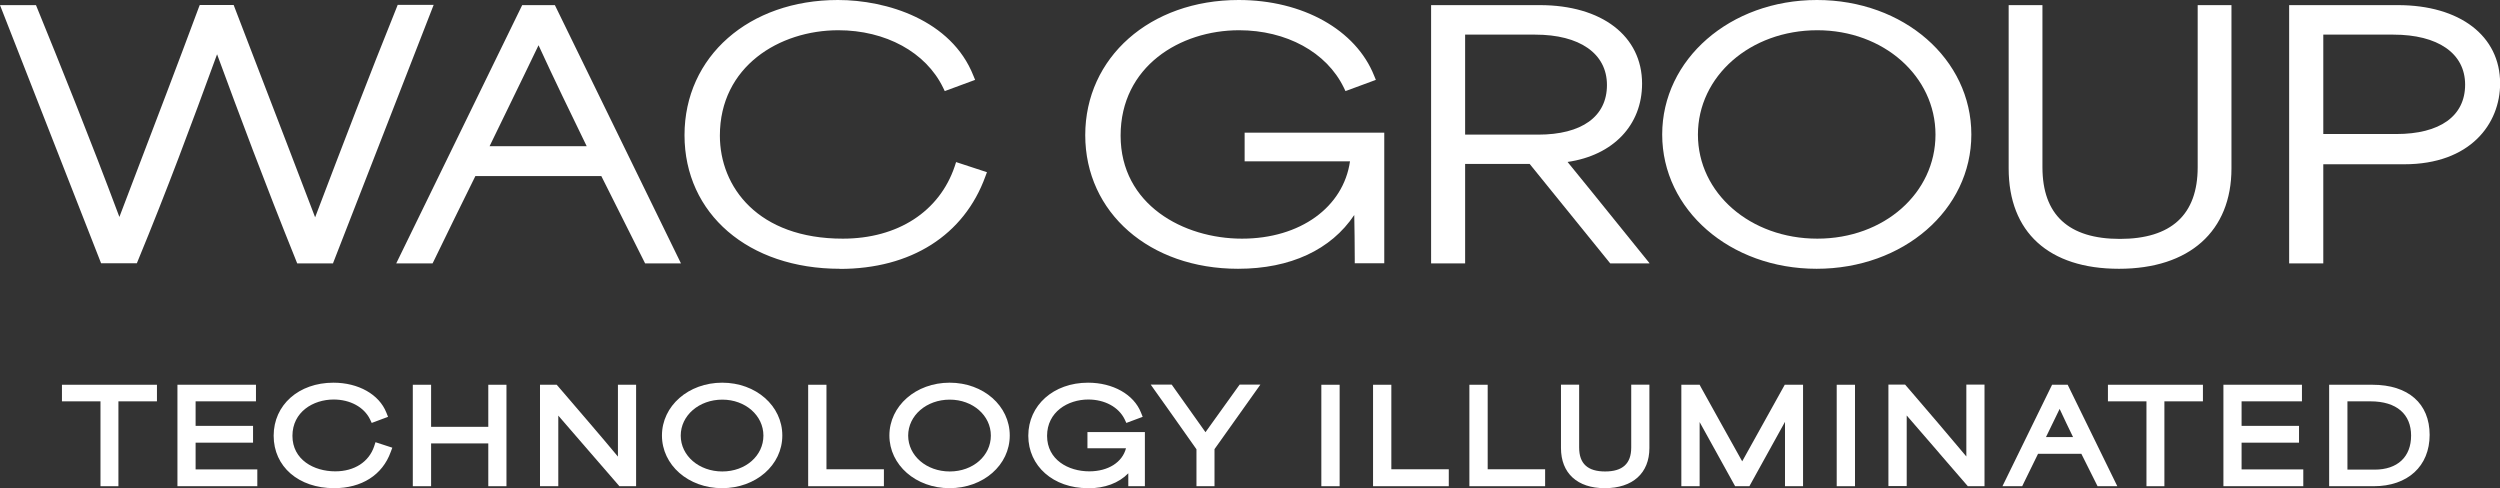 <?xml version="1.0" encoding="UTF-8"?>
<svg id="Layer_2" data-name="Layer 2" xmlns="http://www.w3.org/2000/svg" viewBox="0 0 205 40.03">
  <rect x="0" y="0" width="205" height="40.03" fill="#333333" stroke="none"/>
  <defs>
    <style>
      .cls-1 {
        fill: #fff;
      }
    </style>
  </defs>
  <g id="Layer_1-2" data-name="Layer 1">
    <g>
      <g>
        <g>
          <polygon class="cls-1" points="5.22 32.77 8.38 32.77 8.38 39.73 9.59 39.73 9.59 32.77 12.74 32.77 12.74 31.68 5.22 31.68 5.22 32.77"/>
          <path class="cls-1" d="M9.72,39.87h-1.48v-6.96h-3.16v-1.36h7.79v1.36h-3.16v6.96ZM8.51,39.6h.94v-6.96h3.16v-.82h-7.25v.82h3.16v6.96Z"/>
        </g>
        <g>
          <polygon class="cls-1" points="15.91 36.16 20.62 36.16 20.62 35.05 15.91 35.05 15.91 32.77 20.86 32.77 20.86 31.68 14.68 31.68 14.68 39.73 20.97 39.73 20.97 38.61 15.91 38.61 15.91 36.16"/>
          <path class="cls-1" d="M21.11,39.87h-6.56v-8.32h6.44v1.36h-4.95v2.01h4.71v1.38h-4.71v2.19h5.06v1.39ZM14.82,39.6h6.02v-.85h-5.06v-2.73h4.71v-.84h-4.71v-2.55h4.95v-.82h-5.9v7.78Z"/>
        </g>
        <g>
          <path class="cls-1" d="M30.81,36.64c-.45,1.34-1.69,2.14-3.32,2.14-1.82,0-3.65-.94-3.65-3.04s1.77-3.11,3.51-3.11c1.41,0,2.6.65,3.11,1.69l.09.19,1.09-.41-.09-.22c-.57-1.44-2.22-2.37-4.22-2.37-2.76,0-4.77,1.77-4.77,4.21s1.98,4.16,4.83,4.16c2.21,0,3.86-1.05,4.52-2.88l.08-.22-1.12-.37-.07.21Z"/>
          <path class="cls-1" d="M27.4,40.03c-2.92,0-4.96-1.77-4.96-4.3s2.06-4.35,4.9-4.35c2.05,0,3.75.96,4.34,2.45l.14.35-1.34.5-.14-.3c-.49-1-1.63-1.62-2.98-1.62-1.68,0-3.38,1.02-3.38,2.98s1.76,2.91,3.51,2.91c1.57,0,2.76-.77,3.19-2.05l.11-.34,1.38.45-.13.35c-.68,1.89-2.38,2.97-4.65,2.97ZM27.34,31.66c-2.68,0-4.63,1.71-4.63,4.08s1.93,4.03,4.69,4.03c2.15,0,3.75-1.02,4.39-2.79l.03-.09-.86-.28-.03.09c-.47,1.4-1.76,2.24-3.45,2.24-1.88,0-3.78-.98-3.78-3.18s1.83-3.25,3.65-3.25c1.46,0,2.7.68,3.23,1.77l.04.08.85-.32-.04-.09c-.55-1.38-2.15-2.28-4.09-2.28Z"/>
        </g>
        <g>
          <polygon class="cls-1" points="40.18 35.13 35.22 35.13 35.22 31.68 33.99 31.68 33.99 39.73 35.22 39.73 35.22 36.22 40.18 36.22 40.18 39.73 41.39 39.73 41.39 31.68 40.18 31.68 40.18 35.13"/>
          <path class="cls-1" d="M41.53,39.87h-1.49v-3.51h-4.69v3.51h-1.5v-8.32h1.5v3.45h4.69v-3.45h1.49v8.32ZM40.31,39.6h.95v-7.78h-.95v3.45h-5.23v-3.45h-.96v7.78h.96v-3.51h5.23v3.51Z"/>
        </g>
        <g>
          <path class="cls-1" d="M50.81,37.81c-1.54-1.85-3.18-3.76-4.64-5.45l-.58-.68h-1.17v8.05h1.23v-6.03c.96,1.13,1.93,2.24,2.87,3.32.76.88,1.52,1.75,2.27,2.62l.07.08h1.17v-8.05h-1.22v6.13Z"/>
          <path class="cls-1" d="M52.16,39.87h-1.37l-.11-.13c-.75-.87-1.51-1.75-2.27-2.62-.87-1-1.75-2.02-2.63-3.04v5.79h-1.5v-8.32h1.37l.62.72c1.37,1.6,2.92,3.39,4.4,5.17v-5.89h1.49v8.32ZM50.91,39.6h.97v-7.78h-.95v6.37l-.24-.29c-1.55-1.86-3.19-3.77-4.63-5.45l-.54-.63h-.97v7.78h.96v-6.26l.24.28c.95,1.12,1.92,2.23,2.85,3.3.78.9,1.54,1.77,2.29,2.65l.03.03Z"/>
        </g>
        <g>
          <path class="cls-1" d="M59.22,31.52c-2.69,0-4.81,1.84-4.81,4.19s2.11,4.18,4.8,4.18,4.81-1.84,4.81-4.18-2.11-4.19-4.8-4.19ZM59.23,38.79c-1.99,0-3.54-1.35-3.54-3.07s1.56-3.08,3.54-3.08,3.5,1.35,3.5,3.08-1.54,3.07-3.5,3.07Z"/>
          <path class="cls-1" d="M59.21,40.03c-2.77,0-4.93-1.9-4.93-4.32s2.17-4.33,4.94-4.33,4.93,1.9,4.93,4.33-2.17,4.32-4.94,4.32ZM59.22,31.66c-2.62,0-4.67,1.78-4.67,4.06s2.05,4.05,4.66,4.05,4.67-1.78,4.67-4.05-2.05-4.06-4.66-4.06ZM59.23,38.92c-2.06,0-3.68-1.41-3.68-3.21s1.61-3.22,3.68-3.22,3.64,1.41,3.64,3.22-1.6,3.21-3.64,3.21ZM59.23,32.77c-1.91,0-3.41,1.3-3.41,2.95s1.5,2.94,3.41,2.94,3.37-1.29,3.37-2.94-1.48-2.95-3.37-2.95Z"/>
        </g>
        <g>
          <polygon class="cls-1" points="67.63 31.68 66.41 31.68 66.41 39.73 72.35 39.73 72.35 38.61 67.63 38.61 67.63 31.68"/>
          <path class="cls-1" d="M72.48,39.87h-6.21v-8.32h1.5v6.93h4.71v1.39ZM66.54,39.6h5.67v-.85h-4.71v-6.93h-.96v7.78Z"/>
        </g>
        <g>
          <path class="cls-1" d="M77.87,31.52c-2.69,0-4.81,1.84-4.81,4.19s2.11,4.18,4.8,4.18,4.81-1.84,4.81-4.18-2.11-4.19-4.8-4.19ZM77.88,38.79c-1.99,0-3.54-1.35-3.54-3.07s1.56-3.08,3.54-3.08,3.5,1.35,3.5,3.08-1.54,3.07-3.5,3.07Z"/>
          <path class="cls-1" d="M77.86,40.03c-2.76,0-4.93-1.9-4.93-4.32s2.17-4.33,4.94-4.33,4.93,1.9,4.93,4.33-2.17,4.32-4.94,4.32ZM77.87,31.66c-2.62,0-4.67,1.78-4.67,4.06s2.05,4.05,4.66,4.05,4.67-1.78,4.67-4.05-2.05-4.06-4.66-4.06ZM77.88,38.92c-2.06,0-3.68-1.41-3.68-3.21s1.61-3.22,3.68-3.22,3.64,1.41,3.64,3.22-1.6,3.21-3.64,3.21ZM77.88,32.77c-1.91,0-3.41,1.3-3.41,2.95s1.5,2.94,3.41,2.94,3.37-1.29,3.37-2.94-1.48-2.95-3.37-2.95Z"/>
        </g>
        <g>
          <path class="cls-1" d="M89.3,36.62h3.19c-.24,1.3-1.48,2.16-3.18,2.16-1.79,0-3.6-.94-3.6-3.04s1.77-3.11,3.51-3.11c1.41,0,2.6.65,3.11,1.69l.09.19,1.1-.41-.09-.22c-.57-1.44-2.23-2.36-4.22-2.36-2.76,0-4.77,1.77-4.77,4.21s2,4.16,4.75,4.16c1.5,0,2.7-.51,3.44-1.45,0,.35,0,.71,0,1.05v.23h1.09v-4.17h-4.44v1.06Z"/>
          <path class="cls-1" d="M89.2,40.03c-2.83,0-4.88-1.81-4.88-4.3s2.06-4.35,4.9-4.35c2.04,0,3.75.96,4.34,2.45l.14.35-1.34.5-.14-.3c-.49-1-1.63-1.62-2.98-1.62-1.68,0-3.38,1.02-3.38,2.98s1.74,2.91,3.46,2.91c1.55,0,2.71-.74,3.01-1.89h-3.16v-1.33h4.71v4.44h-1.36v-.36c0-.23,0-.46,0-.7-.78.8-1.92,1.23-3.31,1.23ZM89.21,31.66c-2.68,0-4.63,1.71-4.63,4.08s1.94,4.03,4.61,4.03c1.46,0,2.61-.48,3.34-1.39l.24-.3v.38c.01.35.01.71.01,1.05v.09h.82v-3.9h-4.17v.79h3.22l-.03.16c-.26,1.38-1.55,2.27-3.31,2.27-1.86,0-3.73-.98-3.73-3.18s1.83-3.25,3.65-3.25c1.46,0,2.7.68,3.23,1.77l.04.08.85-.32-.04-.09c-.55-1.38-2.16-2.28-4.09-2.28Z"/>
        </g>
        <g>
          <path class="cls-1" d="M101.65,31.77c-2.1,2.91-2.16,3-2.59,3.6l-.21.3-2.84-4h-1.39l.26.36c.52.72,1.15,1.61,1.79,2.53.53.75,1.07,1.52,1.57,2.22v2.94h1.21v-2.94l3.63-5.11h-1.37l-.07.09Z"/>
          <path class="cls-1" d="M99.59,39.87h-1.48v-3.03c-.48-.68-1-1.41-1.51-2.14l-.12-.17c-.62-.87-1.21-1.72-1.71-2.41l-.41-.58h1.72l2.77,3.9.1-.14c.43-.61.49-.69,2.59-3.61l.11-.15h1.7l-3.76,5.29v3.03ZM98.39,39.6h.94v-2.85l.02-.03,3.48-4.9h-1.04l-.03.04c-2.1,2.91-2.16,3-2.59,3.6l-.32.45-2.91-4.09h-1.06l.11.15c.5.69,1.09,1.53,1.71,2.41l.12.17c.52.74,1.05,1.49,1.54,2.17l.03.04v2.85Z"/>
        </g>
        <g>
          <rect class="cls-1" x="108.49" y="31.68" width="1.23" height="8.05"/>
          <path class="cls-1" d="M109.85,39.87h-1.5v-8.32h1.5v8.32ZM108.63,39.6h.96v-7.78h-.96v7.78Z"/>
        </g>
        <g>
          <polygon class="cls-1" points="113.96 31.68 112.73 31.68 112.73 39.73 118.67 39.73 118.67 38.61 113.96 38.61 113.96 31.68"/>
          <path class="cls-1" d="M118.8,39.87h-6.21v-8.32h1.5v6.93h4.71v1.39ZM112.86,39.6h5.67v-.85h-4.71v-6.93h-.96v7.78Z"/>
        </g>
        <g>
          <polygon class="cls-1" points="121.85 31.68 120.62 31.68 120.62 39.73 126.56 39.73 126.56 38.61 121.85 38.61 121.85 31.68"/>
          <path class="cls-1" d="M126.7,39.87h-6.21v-8.32h1.5v6.93h4.71v1.39ZM120.76,39.6h5.67v-.85h-4.71v-6.93h-.96v7.78Z"/>
        </g>
        <g>
          <path class="cls-1" d="M133.9,36.71c0,1.39-.77,2.09-2.27,2.09s-2.27-.7-2.27-2.09v-5.03h-1.22v5.07c0,1.97,1.29,3.15,3.45,3.15s3.52-1.18,3.52-3.15v-5.07h-1.22v5.03Z"/>
          <path class="cls-1" d="M131.59,40.03c-2.25,0-3.59-1.23-3.59-3.29v-5.2h1.49v5.16c0,1.32.7,1.96,2.13,1.96s2.14-.64,2.14-1.96v-5.16h1.49v5.2c0,2.06-1.37,3.29-3.66,3.29ZM128.28,31.81v4.93c0,1.89,1.24,3.02,3.32,3.02s3.39-1.13,3.39-3.02v-4.93h-.95v4.9c0,1.46-.83,2.22-2.41,2.22s-2.4-.77-2.4-2.22v-4.9h-.95Z"/>
        </g>
        <g>
          <path class="cls-1" d="M142.88,38.1c-1.17-2.1-2.35-4.2-3.51-6.3l-.07-.12h-1.29v8.05h1.23v-5.65l3.12,5.65h1.01l3.13-5.67v5.67h1.23v-8.05h-1.29l-3.57,6.42Z"/>
          <path class="cls-1" d="M147.87,39.87h-1.5v-5.28l-2.92,5.28h-1.17l-2.91-5.26v5.26h-1.5v-8.32h1.5l.1.19c1.12,2.03,2.26,4.06,3.39,6.09l3.49-6.28h1.5v8.32ZM146.65,39.6h.96v-7.78h-1.07l-3.65,6.56-.12-.21c-1.17-2.1-2.35-4.2-3.51-6.3l-.03-.05h-1.07v7.78h.96v-6.04l3.34,6.04h.85l3.35-6.05v6.05Z"/>
        </g>
        <g>
          <rect class="cls-1" x="150.75" y="31.68" width="1.23" height="8.05"/>
          <path class="cls-1" d="M152.11,39.87h-1.5v-8.32h1.5v8.32ZM150.89,39.6h.96v-7.78h-.96v7.78Z"/>
        </g>
        <g>
          <path class="cls-1" d="M161.38,37.8c-1.54-1.85-3.18-3.75-4.63-5.44l-.59-.68h-1.17v8.05h1.23v-6.03c.96,1.13,1.93,2.24,2.87,3.32.76.88,1.52,1.75,2.27,2.62l.07.08h1.17v-8.05h-1.22v6.13Z"/>
          <path class="cls-1" d="M162.73,39.87h-1.37l-.11-.13c-.72-.84-1.45-1.68-2.18-2.52l-.09-.11c-.87-1-1.75-2.02-2.63-3.04v5.79h-1.5v-8.32h1.37l.63.73c1.37,1.6,2.92,3.4,4.39,5.16v-5.89h1.49v8.32ZM161.49,39.6h.97v-7.78h-.95v6.37l-.24-.29c-1.54-1.85-3.18-3.76-4.63-5.44l-.55-.64h-.97v7.78h.96v-6.26l.24.28c.95,1.12,1.92,2.23,2.85,3.3l.11.13c.73.84,1.46,1.68,2.18,2.52l.03.03Z"/>
        </g>
        <g>
          <path class="cls-1" d="M168.34,31.68l-3.93,8.05h1.32l.06-.13c.41-.84.82-1.69,1.24-2.53h3.72l1.33,2.66h1.31l-3.93-8.05h-1.11ZM170.21,35.97h-2.66l.44-.9c.35-.72.67-1.38.9-1.86.41.89.88,1.87,1.32,2.76Z"/>
          <path class="cls-1" d="M173.6,39.87h-1.6l-1.33-2.66h-3.55c-.4.82-.81,1.64-1.2,2.45l-.1.21h-1.62l4.07-8.32h1.28l4.07,8.32ZM172.16,39.6h1.01l-3.8-7.78h-.94l-3.8,7.78h1.02l.03-.05c.41-.84.82-1.69,1.24-2.53l.04-.08h3.89l1.33,2.66ZM170.42,36.11h-3.09l.53-1.09c.35-.72.67-1.38.9-1.86l.12-.26.12.26c.42.92.9,1.91,1.32,2.76l.09.19ZM167.76,35.84h2.23c-.35-.72-.74-1.53-1.1-2.31-.22.45-.49,1.01-.78,1.61l-.34.7Z"/>
        </g>
        <g>
          <polygon class="cls-1" points="173 32.77 176.15 32.77 176.15 39.73 177.36 39.73 177.36 32.77 180.51 32.77 180.51 31.68 173 31.68 173 32.77"/>
          <path class="cls-1" d="M177.49,39.87h-1.48v-6.96h-3.16v-1.36h7.79v1.36h-3.16v6.96ZM176.29,39.6h.94v-6.96h3.16v-.82h-7.25v.82h3.16v6.96Z"/>
        </g>
        <g>
          <polygon class="cls-1" points="183.68 36.16 188.39 36.16 188.39 35.05 183.68 35.05 183.68 32.77 188.63 32.77 188.63 31.68 182.45 31.68 182.45 39.73 188.75 39.73 188.75 38.61 183.68 38.61 183.68 36.16"/>
          <path class="cls-1" d="M188.88,39.87h-6.56v-8.32h6.44v1.36h-4.95v2.01h4.71v1.38h-4.71v2.19h5.06v1.39ZM182.59,39.6h6.02v-.85h-5.06v-2.73h4.71v-.84h-4.71v-2.55h4.95v-.82h-5.9v7.78Z"/>
        </g>
        <g>
          <path class="cls-1" d="M194.54,31.68h-3.41v8.05h3.52c2.7,0,4.45-1.6,4.45-4.08s-1.7-3.98-4.55-3.98ZM194.71,38.64h-2.36v-5.87h2.02c2.23,0,3.46,1.05,3.46,2.95s-1.17,2.93-3.12,2.93Z"/>
          <path class="cls-1" d="M194.65,39.87h-3.66v-8.32h3.55c2.94,0,4.69,1.54,4.69,4.11s-1.8,4.21-4.58,4.21ZM191.26,39.6h3.39c2.62,0,4.31-1.55,4.31-3.94s-1.65-3.84-4.42-3.84h-3.28v7.78ZM194.71,38.78h-2.5v-6.14h2.16c2.32,0,3.6,1.09,3.6,3.08s-1.22,3.06-3.26,3.06ZM192.49,38.51h2.23c1.87,0,2.99-1.04,2.99-2.79s-1.18-2.81-3.33-2.81h-1.89v5.6Z"/>
        </g>
      </g>
      <g>
        <g>
          <path class="cls-1" d="M.53.78h2.18c2.31,5.67,4.72,11.7,7.06,17.97h.05c2.28-5.98,4.59-11.96,6.82-17.97h2.28c2.31,6.01,4.62,11.99,6.9,17.97h.08c2.57-6.77,4.62-12.12,6.98-17.97h2.18l-7.97,20.46h-2.47c-2.65-6.58-4.67-11.99-6.79-17.76h-.05c-2.36,6.45-4.35,11.83-6.79,17.76h-2.44L.53.78Z"/>
          <path class="cls-1" d="M27.32,21.6h-2.95l-.09-.23c-2.63-6.53-4.65-11.95-6.48-16.92-2.13,5.83-4.12,11.18-6.49,16.92l-.09.22h-2.93L0,.42h2.95l.09.22c1.9,4.66,4.36,10.76,6.75,17.15.42-1.1.84-2.2,1.26-3.31,1.73-4.53,3.52-9.21,5.24-13.84l.09-.23h2.78l2.07,5.39c1.54,4.01,3.09,8.02,4.61,12.02,2.36-6.2,4.38-11.48,6.68-17.19l.09-.23h2.95l-8.25,21.18ZM24.85,20.88h1.98L34.52,1.14h-1.41c-2.36,5.86-4.43,11.28-6.88,17.73l-.09.23h-.57l-.09-.23c-1.63-4.26-3.27-8.53-4.91-12.8l-1.9-4.93h-1.78c-1.69,4.55-3.45,9.15-5.16,13.61-.53,1.38-1.05,2.75-1.58,4.13l-.09.23h-.55l-.09-.23C6.97,12.29,4.43,5.96,2.46,1.14h-1.41l7.72,19.74h1.95c2.43-5.93,4.47-11.44,6.7-17.52l.09-.24h.55l.09.24c1.89,5.14,3.97,10.73,6.7,17.52Z"/>
        </g>
        <g>
          <path class="cls-1" d="M43.05.78h2.23l9.99,20.46h-2.15l-3.59-7.16h-10.78c-1.18,2.39-2.36,4.77-3.51,7.16h-2.18L43.05.78ZM48.69,12.35c-1.55-3.17-3.17-6.53-4.48-9.42h-.08c-.84,1.81-2.75,5.69-4.56,9.42h9.13Z"/>
          <path class="cls-1" d="M55.85,21.6h-2.95l-3.59-7.16h-10.33c-1.12,2.27-2.28,4.62-3.41,6.96l-.1.2h-2.98L42.82.42h2.68l10.34,21.18ZM53.34,20.88h1.35L45.05,1.14h-1.78l-9.64,19.74h1.37c1.14-2.34,2.3-4.69,3.42-6.96l.1-.2h11.23l3.59,7.16ZM49.26,12.71h-10.28l.25-.52c.55-1.14,1.12-2.29,1.66-3.4,1.25-2.55,2.32-4.76,2.91-6.01l.1-.21h.54l.1.21c1.35,2.96,3.02,6.41,4.48,9.41l.25.52ZM40.13,11.99h7.98c-1.3-2.67-2.74-5.64-3.95-8.28-.62,1.3-1.56,3.23-2.62,5.41-.46.94-.93,1.91-1.4,2.88Z"/>
        </g>
        <g>
          <path class="cls-1" d="M56.49,11.09c0-6.48,5.46-10.73,12.22-10.73,4.51,0,9.18,1.94,10.78,5.98l-1.84.68c-1.52-3.12-5.04-4.9-8.92-4.9-5.38,0-10.07,3.36-10.07,9,0,5.98,5.22,8.81,10.44,8.81s8.39-2.83,9.52-6.19l1.84.6c-1.52,4.2-5.32,7.34-11.59,7.34-7.27,0-12.38-4.35-12.38-10.6Z"/>
          <path class="cls-1" d="M68.87,22.04c-7.5,0-12.74-4.51-12.74-10.96S61.42,0,68.71,0c3.99,0,9.3,1.63,11.11,6.21l.14.34-2.49.92-.14-.29c-1.41-2.9-4.71-4.7-8.59-4.7-4.83,0-9.71,2.97-9.71,8.64,0,4.21,3.12,8.45,10.08,8.45,4.5,0,7.93-2.22,9.18-5.94l.11-.34,2.53.83-.13.35c-1.75,4.82-6.1,7.58-11.93,7.58ZM68.71.72c-6.87,0-11.86,4.36-11.86,10.37s4.94,10.24,12.02,10.24c5.37,0,9.4-2.46,11.12-6.76l-1.14-.38c-1.44,3.83-5.06,6.1-9.74,6.1-5.2,0-10.8-2.87-10.8-9.17s5.25-9.36,10.43-9.36c4.04,0,7.48,1.84,9.09,4.82l1.18-.44c-1.81-3.99-6.64-5.41-10.3-5.41Z"/>
        </g>
        <g>
          <path class="cls-1" d="M89.35,11.09c0-6.43,5.4-10.73,12.22-10.73,4.54,0,9.18,1.97,10.78,5.98l-1.84.68c-1.52-3.12-5.04-4.9-8.92-4.9-5.35,0-10.07,3.33-10.07,9,0,6.01,5.22,8.81,10.31,8.81s8.92-3.02,9.26-7.06h-8.68v-1.63h10.73v9.99h-1.7c0-1.52-.03-3.09-.05-4.62h-.16c-1.65,3.15-4.96,5.06-9.7,5.06-7.08,0-12.17-4.38-12.17-10.6Z"/>
          <path class="cls-1" d="M101.52,22.04c-7.26,0-12.53-4.61-12.53-10.96S94.28,0,101.57,0c5.25,0,9.61,2.44,11.11,6.21l.14.34-2.49.92-.14-.29c-1.41-2.9-4.71-4.7-8.59-4.7-4.83,0-9.71,2.97-9.71,8.64s5.16,8.45,9.95,8.45,8.32-2.59,8.86-6.34h-8.64v-2.35h11.45v10.71h-2.42v-.36c0-1.2-.02-2.44-.04-3.6-1.9,2.85-5.24,4.41-9.52,4.41ZM101.57.72c-6.87,0-11.86,4.36-11.86,10.37s4.86,10.24,11.81,10.24c4.4,0,7.74-1.73,9.39-4.87l.1-.19h.73v.35c.03,1.33.05,2.82.06,4.26h.99v-9.27h-10.01v.91h8.71l-.03.39c-.37,4.35-4.32,7.38-9.62,7.38s-10.67-2.87-10.67-9.17,5.25-9.36,10.43-9.36c4.03,0,7.48,1.84,9.09,4.82l1.18-.44c-1.82-3.99-6.64-5.41-10.3-5.41Z"/>
        </g>
        <g>
          <path class="cls-1" d="M117.7.78h8.55c4.59,0,8.03,2.15,8.03,6.08,0,3.54-2.65,5.82-6.43,6.14v.03c2.2,2.73,4.43,5.46,6.64,8.21h-2.28l-6.61-8.16h-5.82v8.16h-2.07V.78ZM126.12,11.4c3.7,0,6.01-1.55,6.01-4.43s-2.57-4.48-6.24-4.48h-6.11v8.92h6.35Z"/>
          <path class="cls-1" d="M135.24,21.6h-3.2l-6.61-8.16h-5.29v8.16h-2.79V.42h8.91c5.09,0,8.39,2.53,8.39,6.44,0,3.41-2.38,5.88-6.11,6.42.65.8,1.3,1.61,1.96,2.41,1.43,1.76,2.86,3.53,4.29,5.31l.47.58ZM132.38,20.88h1.36c-1.27-1.58-2.54-3.15-3.82-4.72-.78-.97-1.57-1.93-2.35-2.9l-.08-.1v-.46l.33-.05c3.76-.31,6.1-2.53,6.1-5.78,0-3.48-3.01-5.72-7.67-5.72h-8.19v19.74h1.35v-8.16h6.35l6.61,8.16ZM126.12,11.76h-6.71V2.12h6.47c4.01,0,6.6,1.9,6.6,4.84s-2.38,4.79-6.37,4.79ZM120.13,11.04h5.99c3.59,0,5.65-1.48,5.65-4.07s-2.25-4.13-5.88-4.13h-5.75v8.2Z"/>
        </g>
        <g>
          <path class="cls-1" d="M136.66,11.03c0-6.16,5.53-10.67,12.33-10.67s12.3,4.69,12.3,10.67-5.48,10.65-12.33,10.65-12.3-4.48-12.3-10.65ZM149.02,19.93c5.38,0,10.04-3.75,10.04-8.89s-4.64-8.92-10.04-8.92-10.15,3.75-10.15,8.92,4.72,8.89,10.15,8.89Z"/>
          <path class="cls-1" d="M148.96,22.04c-7.1,0-12.66-4.84-12.66-11.01s5.57-11.03,12.69-11.03,12.66,4.85,12.66,11.03-5.57,11.01-12.69,11.01ZM148.99.72c-6.71,0-11.97,4.53-11.97,10.31s5.25,10.29,11.94,10.29,11.97-4.52,11.97-10.29-5.25-10.31-11.94-10.31ZM149.02,20.29c-5.89,0-10.51-4.06-10.51-9.25s4.62-9.28,10.51-9.28,10.4,4.08,10.4,9.28-4.57,9.25-10.4,9.25ZM149.02,2.48c-5.49,0-9.79,3.76-9.79,8.56s4.3,8.53,9.79,8.53,9.69-3.75,9.69-8.53-4.25-8.56-9.69-8.56Z"/>
        </g>
        <g>
          <path class="cls-1" d="M165.06,13.81V.78h2.05v12.93c0,4.38,2.65,6.24,6.71,6.24s6.74-1.86,6.74-6.24V.78h2.05v13.04c0,4.43-2.73,7.87-8.86,7.87-5.46,0-8.68-2.83-8.68-7.87Z"/>
          <path class="cls-1" d="M173.75,22.04c-5.75,0-9.04-3-9.04-8.23V.42h2.77v13.29c0,3.9,2.14,5.88,6.35,5.88s6.38-1.98,6.38-5.88V.42h2.77v13.39c0,5.15-3.45,8.23-9.22,8.23ZM165.42,1.14v12.68c0,4.77,3.03,7.51,8.32,7.51s8.51-2.74,8.51-7.51V1.14h-1.33v12.57c0,4.32-2.46,6.6-7.1,6.6s-7.07-2.34-7.07-6.6V1.14h-1.33Z"/>
        </g>
        <g>
          <path class="cls-1" d="M188.06.78h8.55c4.64,0,8.03,2.15,8.03,6.06,0,4.17-3.57,6.27-7.5,6.27h-7v8.13h-2.07V.78ZM196.48,11.35c3.7,0,6.01-1.52,6.01-4.41s-2.57-4.46-6.24-4.46h-6.11v8.86h6.35Z"/>
          <path class="cls-1" d="M190.5,21.6h-2.79V.42h8.91c5.09,0,8.39,2.52,8.39,6.42,0,3.3-2.43,6.63-7.86,6.63h-6.64v8.13ZM188.42,20.88h1.35v-8.13h7.36c3.55,0,7.14-1.83,7.14-5.91,0-3.52-2.94-5.7-7.67-5.7h-8.19v19.74ZM196.48,11.71h-6.71V2.12h6.47c4.07,0,6.6,1.85,6.6,4.82s-2.32,4.77-6.37,4.77ZM190.5,10.99h5.99c3.59,0,5.65-1.47,5.65-4.05s-2.25-4.1-5.88-4.1h-5.75v8.15Z"/>
        </g>
      </g>
    </g>
  </g>
</svg>